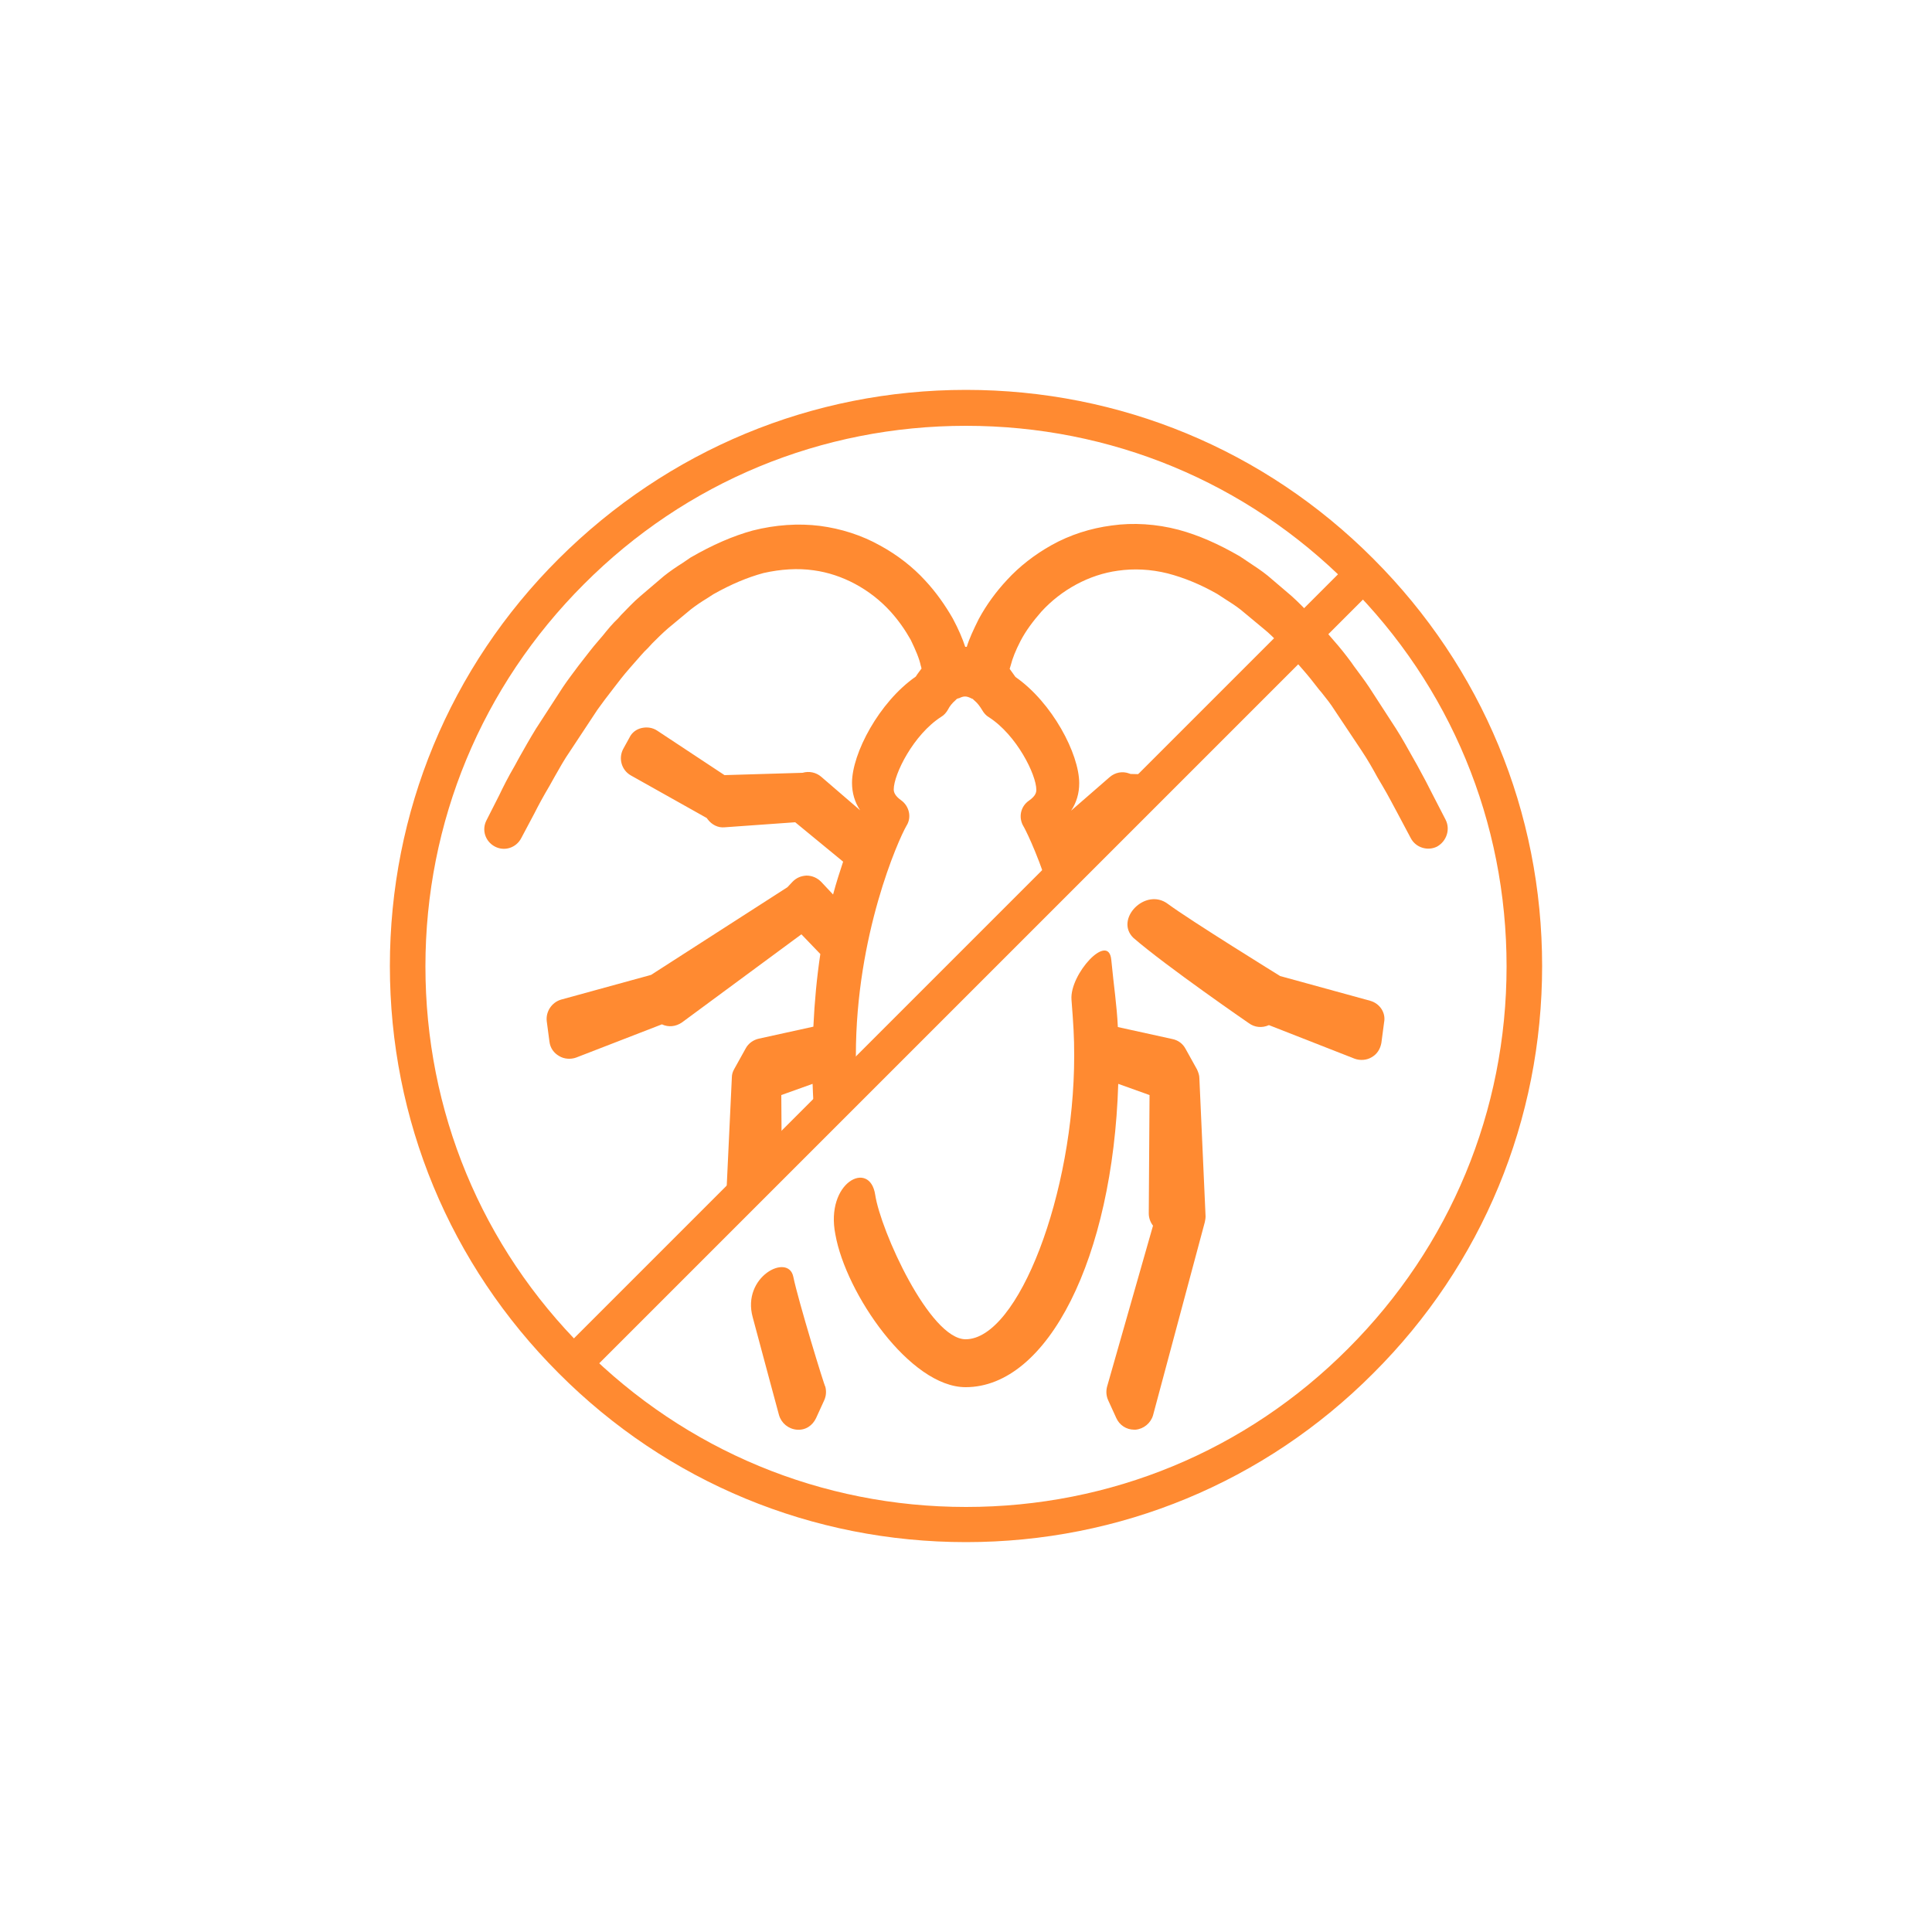 <?xml version="1.0" encoding="utf-8"?>
<!-- Generator: Adobe Illustrator 27.0.0, SVG Export Plug-In . SVG Version: 6.00 Build 0)  -->
<svg version="1.1" id="Livello_1" xmlns="http://www.w3.org/2000/svg" xmlns:xlink="http://www.w3.org/1999/xlink" x="0px" y="0px"
	 viewBox="0 0 500 500" style="enable-background:new 0 0 500 500;" xml:space="preserve">
<style type="text/css">
	.st0{fill:#FF8A31;}
	.st1{fill-rule:evenodd;clip-rule:evenodd;fill:#FF8A31;}
</style>
<g>
	<g>
		<path class="st0" d="M250,399.1c-39.8,0-77.3-15.5-105.4-43.7c-28.2-28.2-43.7-65.6-43.7-105.4c0-39.8,15.5-77.3,43.7-105.4
			s65.6-43.7,105.4-43.7c39.8,0,77.3,15.5,105.4,43.7c28.2,28.2,43.7,65.6,43.7,105.4c0,39.8-15.5,77.3-43.7,105.4
			C327.3,383.6,289.8,399.1,250,399.1z M250,110.2c-37.4,0-72.5,14.5-98.9,41c-26.4,26.4-41,61.5-41,98.9c0,37.4,14.5,72.5,41,98.9
			c26.4,26.4,61.5,41,98.9,41c37.4,0,72.5-14.5,98.9-41c26.4-26.4,41-61.5,41-98.9c0-37.4-14.5-72.5-41-98.9
			C322.5,124.7,287.4,110.2,250,110.2z"/>
		<path class="st0" d="M149.7,356.4c-1.2,0-2.4-0.5-3.3-1.4c-1.8-1.8-1.8-4.7,0-6.5l203-203c1.8-1.8,4.7-1.8,6.5,0
			c1.8,1.8,1.8,4.7,0,6.5l-203,203C152.1,356,150.9,356.4,149.7,356.4z"/>
	</g>
	<g>
		<path class="st0" d="M205.3,330.4c-1.3-6.2-13.4,0-10.5,10.5c2.8,10.5,6.8,25.3,6.8,25.3c0.6,2.1,2.4,3.6,4.6,3.8
			c2.3,0.2,4.1-1.1,5-3l2.1-4.6c0.5-1.1,0.6-2.3,0.3-3.5C213.4,358.9,206.6,336.7,205.3,330.4z"/>
		<path class="st0" d="M309.8,276.8l-3-5.4c-0.7-1.3-1.9-2.2-3.4-2.5l-14.1-3.1c-0.3-6-1-10.1-1.7-17.4s-10.8,3.7-10.3,10.3
			c0.5,6.6,0.7,9.4,0.7,14.5c0,35.7-14.5,73.4-28.1,73.4c-9.3,0-22-28.1-23.4-37.4c-1.4-9.2-13-3.2-10.3,10.3
			c2.7,15.2,19.3,39.5,33.7,39.5c21.3,0,38.1-33.5,39.5-78.5l8.1,2.9l-0.2,30.6c0,1.2,0.4,2.3,1.1,3.2l-11.9,41.7
			c-0.3,1.2-0.2,2.4,0.3,3.5l2.1,4.6c0.8,1.8,2.6,3,4.6,3l0.4,0c2.1-0.2,3.9-1.7,4.5-3.7l13.4-50c0.1-0.5,0.2-1,0.2-1.5l-1.6-35.7
			C310.4,278.2,310.1,277.5,309.8,276.8z"/>
		<path class="st0" d="M374.1,212.1l-3.3-6.4c-1.1-2.2-2.4-4.7-4-7.6l-1.3-2.3c-1.3-2.3-2.6-4.7-4.2-7.2l-7-10.8
			c-1.2-1.8-2.5-3.5-3.9-5.4l-0.7-1c-1.4-1.9-2.9-3.8-4.5-5.6l-1.2-1.4c-1.3-1.5-2.6-3.1-4-4.4l-0.8-0.9c-1.5-1.5-3.2-3.3-5-4.9
			l-6.1-5.2c-1.6-1.3-3.3-2.4-5.1-3.6l-2.1-1.4c-5.5-3.2-10.7-5.5-15.9-6.9c-5.7-1.5-11.7-1.9-17.3-1.1c-5.4,0.7-10.8,2.4-15.6,5.1
			c-4.3,2.4-8.3,5.5-11.5,9c-2.8,3-5.3,6.4-7.3,10.1c-1.4,2.8-2.5,5.2-3.1,7.2c-0.1,0-0.3,0-0.4,0c-0.7-2.1-1.7-4.5-3.2-7.3
			c-2-3.5-4.4-6.9-7.2-9.9c-3.2-3.5-7.2-6.6-11.6-9c-4.8-2.7-10.2-4.4-15.6-5.1c-5.5-0.7-11.5-0.3-17.4,1.2
			c-5.1,1.4-10.4,3.7-16.1,7l-1.9,1.3c-1.9,1.2-3.5,2.3-5,3.5l-6.1,5.2c-1.9,1.6-3.5,3.4-5,4.9l-0.7,0.8c-1.5,1.4-2.8,3-4,4.5
			l-1.2,1.4c-1.5,1.7-2.9,3.6-4.4,5.5l-0.7,0.9c-1.4,1.9-2.8,3.7-4,5.5l-7,10.8c-1.6,2.6-3,5.1-4.3,7.4l-1.2,2.2
			c-1.7,2.9-3,5.5-4,7.6l-3.3,6.5c-1.3,2.5-0.3,5.5,2.2,6.8c2.5,1.3,5.5,0.3,6.8-2.2l3.4-6.4c1-2,2.3-4.4,3.9-7.1l1.4-2.5
			c1.2-2.1,2.4-4.3,4-6.6l7-10.6c1.2-1.7,2.5-3.4,4.2-5.6c1.3-1.7,2.6-3.4,4.1-5.1l1.4-1.6c1.1-1.2,2.1-2.5,3.4-3.7l1.1-1.2
			c1.3-1.3,2.6-2.6,4.1-3.9l5.9-4.9c1.3-1,2.6-1.9,4.1-2.8l1.7-1.1c4.6-2.6,8.9-4.4,13-5.5c4.4-1,8.9-1.3,13-0.7
			c7.4,1,14.6,4.9,19.8,10.6c2.1,2.3,3.9,4.9,5.3,7.4c1.3,2.7,2.2,4.8,2.6,6.7c0.1,0.2,0.1,0.5,0.2,0.7c-0.5,0.7-1,1.3-1.5,2.1
			c-9.5,6.6-16.5,19.9-16.5,27.5c0,2.6,0.7,5,2.1,7.1l-10.1-8.7c-1.3-1.1-3.1-1.5-4.8-1l-20.2,0.6l-17.4-11.5c-1.2-0.8-2.6-1-4-0.7
			c-1.4,0.3-2.6,1.2-3.2,2.5l-1.6,2.9c-1.3,2.4-0.5,5.5,2,6.9l19.6,11l0.3,0.4c1,1.3,2.6,2.2,4.4,2l18.2-1.3l12.4,10.2
			c-0.9,2.7-1.8,5.5-2.6,8.5l-3.1-3.3c-1-1-2.3-1.6-3.8-1.6c0,0,0,0,0,0c-1.5,0.1-2.6,0.6-3.6,1.6l-1.3,1.4l-35.3,22.7l-23.3,6.4
			c-2.4,0.7-4,3.1-3.7,5.6l0.7,5.3c0.2,1.6,1.1,2.9,2.5,3.7c1.3,0.8,3,0.9,4.4,0.4l22.2-8.6c1.7,0.8,3.6,0.6,5.2-0.5l30.9-22.8
			l4.9,5.1c-0.9,6-1.5,12.3-1.8,18.8l-14.1,3.1c-1.4,0.3-2.7,1.2-3.4,2.5l-3,5.4c-0.4,0.7-0.6,1.4-0.6,2.2l-1.6,33.9l14.5-14.5
			l-0.1-14.9l8.1-2.9c0.1,3.2,0.3,6.3,0.5,9.4l10.9-10.9c-0.1-2-0.2-4-0.2-5.9c0-31.1,11-55.8,13.1-59.4c1.4-2.2,0.7-5.1-1.4-6.6
			c-1.7-1.2-1.9-2.2-1.9-2.8c0-3.9,5.1-14.2,12.3-18.8c0.7-0.4,1.3-1.1,1.7-1.8c0.5-1,1.2-1.8,1.9-2.4c0.1-0.1,0.3-0.3,0.4-0.4
			c0.2-0.1,0.4-0.2,0.6-0.2c1.2-0.6,1.9-0.6,3.1,0c0.2,0.1,0.4,0.2,0.5,0.2c0.1,0.2,0.3,0.3,0.5,0.5c0.7,0.6,1.3,1.4,1.9,2.4
			c0.4,0.7,1,1.4,1.7,1.8c7.2,4.6,12.3,14.9,12.3,18.8c0,0.7-0.2,1.6-1.9,2.8c-2.2,1.5-2.8,4.4-1.4,6.7c0.1,0.1,3.2,5.9,6.4,15.9
			l29.3-29.3l-8-0.2l-0.3-0.1c-1.8-0.7-3.7-0.3-5.1,0.9l-10,8.7c1.4-2.1,2.1-4.5,2.1-7.1c0-7.6-7-20.9-16.5-27.5
			c-0.5-0.7-1-1.4-1.5-2.1c0.1-0.3,0.2-0.6,0.3-1c0.4-1.6,1.2-3.7,2.5-6.2c1.4-2.7,3.3-5.2,5.4-7.6c5.2-5.7,12.4-9.6,19.8-10.6
			c4.1-0.6,8.5-0.4,12.9,0.7c4.2,1.1,8.4,2.8,12.8,5.3l2,1.3c1.4,0.9,2.7,1.7,4.1,2.8l5.9,4.9c1.5,1.2,2.9,2.6,4.3,4.1l0.9,1
			c1.2,1.2,2.3,2.5,3.5,3.8l1.4,1.6c1.4,1.6,2.7,3.2,4.3,5.3l0.6,0.7c1.2,1.5,2.4,3,3.4,4.6l7,10.5c1.6,2.4,2.9,4.7,4.1,6.9l1.3,2.2
			c1.6,2.7,2.8,5.1,3.9,7.1l3.4,6.4c1.3,2.5,4.4,3.4,6.8,2.2C374.4,217.7,375.4,214.6,374.1,212.1z"/>
		<path class="st0" d="M354.6,259l-23.3-6.4c0,0-23.3-14.4-29.1-18.7c-5.8-4.3-13.8,4-8.9,8.8c8.4,7.3,29.9,22.1,29.9,22.1
			c1.5,1.1,3.4,1.3,5.2,0.5l22.2,8.7c1.4,0.5,3.1,0.4,4.4-0.4c1.4-0.8,2.2-2.1,2.5-3.7l0.7-5.3C358.7,262.1,357.1,259.7,354.6,259z"
			/>
	</g>
</g>
</svg>

